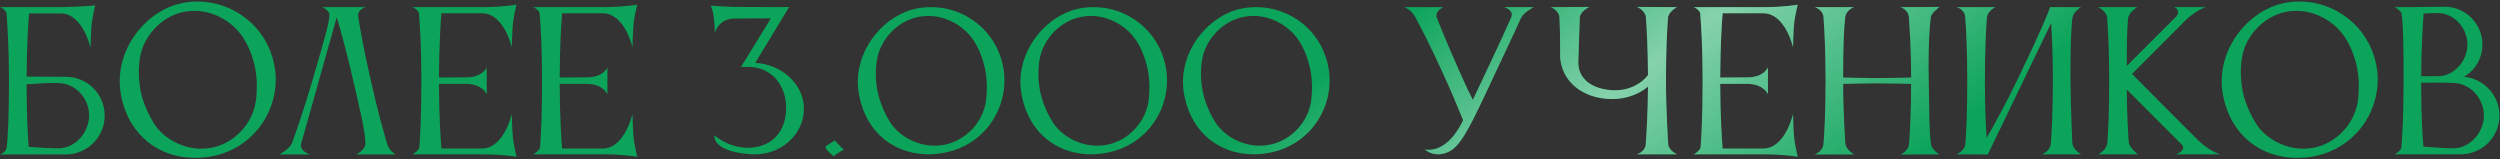 <?xml version="1.0" encoding="UTF-8"?> <svg xmlns="http://www.w3.org/2000/svg" width="534" height="34" viewBox="0 0 534 34" fill="none"><rect x="0" y="0" width="534" height="34" fill="#333333" stroke="none"/> <path d="M12.72 17.76C16.28 17.92 19.04 21.12 19.04 24.68C19.04 28.24 16.08 31.68 12.52 31.68C10.76 31.68 8.24 31.52 6.12 31.36C5.96 29.2 5.68 24.84 5.68 18C7.56 17.88 9.88 17.72 11.64 17.72C12.04 17.72 12.4 17.76 12.72 17.76ZM1.4 2.84C1.56 5.04 1.92 10.2 1.92 17.32C1.92 24.76 1.68 29.8 1.4 31.6C1.28 32.52 0.04 32.96 2.98023e-08 33H14.04C18.64 33 22.36 29.28 22.36 24.68C22.36 20.08 18.64 16.4 14.04 16.4L5.68 16.36C5.72 9.8 6.04 5 6.2 2.88H13C17.72 2.88 19.36 10.28 19.36 10.28C19.36 10.28 19.36 6.76 19.64 4.76C19.84 3.16 20.32 1.16 20.32 1.16C20.32 1.16 17.44 1.44 13.28 1.52H2.98023e-08C2.98023e-08 1.52 1.28 2 1.4 2.84ZM29.977 11.88C30.817 7.68 34.377 3.6 39.137 2.56C39.937 2.4 40.737 2.32 41.537 2.32C45.457 2.32 49.137 4.36 51.377 7.24C52.857 9.16 53.937 11.84 54.497 14.48C54.737 15.68 54.857 17.08 54.857 18.36C54.857 19.64 54.777 20.88 54.617 21.76C53.937 26.24 50.337 30.44 45.417 31.52C44.617 31.68 43.817 31.76 43.017 31.76C38.857 31.76 34.897 29.52 32.897 26.4C31.937 24.88 30.617 22.16 30.097 19.72C29.817 18.32 29.657 16.84 29.657 15.4C29.657 14.12 29.777 12.92 29.977 11.88ZM25.897 20.56C27.657 29.2 34.217 33.72 41.657 33.72C43.017 33.72 44.377 33.6 45.777 33.28C53.577 31.6 58.897 24.68 58.897 17C58.897 15.84 58.777 14.64 58.497 13.44C56.817 5.64 49.857 0.32 42.177 0.32C40.977 0.32 39.817 0.44 38.617 0.72C31.937 2.16 25.577 9.12 25.577 17.32C25.577 18.36 25.657 19.48 25.897 20.56ZM82.688 30.72C81.927 28.16 80.608 23.44 79.207 17.2C77.647 10.4 76.888 5.96 76.528 3.6C76.528 3.48 76.487 3.4 76.487 3.32C76.487 1.92 78.127 1.52 78.127 1.52H68.808C68.808 1.52 70.368 2.16 70.368 3.16C70.368 5 68.847 9.88 66.767 17.08C64.968 23.28 63.328 27.92 62.407 30.48C61.968 31.76 59.688 33 59.688 33H66.207C66.207 33 64.287 32.4 64.287 31.08C64.287 30.96 64.287 30.8 64.328 30.68L71.927 3.68C72.647 6.08 73.927 10.56 75.448 17.2C76.847 23.32 78.047 28.04 78.047 30.72C78.047 32 76.088 33 76.088 33H84.528C84.528 33 83.168 32.32 82.688 30.72ZM89.565 31.52C89.405 32.24 88.125 32.96 88.125 32.96H103.245C107.365 32.96 110.325 33.48 110.325 33.48C110.325 33.48 109.845 31.48 109.605 29.88C109.365 27.88 109.325 24.32 109.325 24.32C109.325 24.32 107.685 31.68 103.005 31.72H94.285C94.125 29.8 93.805 25.32 93.765 17.92H99.845C103.085 18.04 103.965 20.12 103.965 20.12V14.36C103.965 14.36 103.205 16.44 99.805 16.52L93.765 16.56C93.805 9.96 94.085 5.08 94.285 2.84H102.965C107.685 2.84 109.325 10.12 109.325 10.12C109.325 10.12 109.365 6.6 109.605 4.56C109.845 2.96 110.325 1 110.325 1C110.325 1 107.365 1.52 103.245 1.52H88.125C88.125 1.52 89.405 2.12 89.485 2.84C89.685 5.12 90.005 10.16 90.005 17.16C90.005 25.04 89.725 29.56 89.565 31.52ZM115.346 31.52C115.186 32.24 113.906 32.96 113.906 32.96H129.026C133.146 32.96 136.106 33.48 136.106 33.48C136.106 33.48 135.626 31.48 135.386 29.88C135.146 27.88 135.106 24.32 135.106 24.32C135.106 24.32 133.466 31.68 128.786 31.72H120.066C119.906 29.8 119.586 25.32 119.546 17.92H125.626C128.866 18.04 129.746 20.12 129.746 20.12V14.36C129.746 14.36 128.986 16.44 125.586 16.52L119.546 16.56C119.586 9.96 119.866 5.08 120.066 2.84H128.746C133.466 2.84 135.106 10.12 135.106 10.12C135.106 10.12 135.146 6.6 135.386 4.56C135.626 2.96 136.106 1 136.106 1C136.106 1 133.146 1.52 129.026 1.52H113.906C113.906 1.52 115.186 2.12 115.266 2.84C115.466 5.12 115.786 10.16 115.786 17.16C115.786 25.04 115.506 29.56 115.346 31.52ZM161.32 13.44L168.56 1.48L167.12 1.52L156.96 1.48C153.84 1.4 151.8 1.2 151.8 1.2C151.8 1.2 152.32 2.12 152.52 4.12C152.68 5.68 152.68 7.12 152.68 7.12C152.68 7.12 153.28 4.12 156.72 3.96L164.64 3.92C162.2 8 158.28 14.28 158.28 14.28H159.8C164.76 14.28 167.92 18.12 167.92 23.08C167.92 28.04 164.92 31.44 159.96 31.56H159.72C155.48 31.56 152.6 28.88 152.56 28.88C152.56 32.88 161 32.96 161 32.96H161.28C167.04 32.96 171.72 28.6 171.72 23.2C171.72 17.96 166.88 13.68 161.32 13.44ZM176.323 31.36C176.323 32.04 178.123 33.4 178.123 33.4C178.923 32.56 180.243 32.04 180.243 31.92C179.403 31.32 178.403 30 178.203 30C177.763 30.48 176.323 31.16 176.323 31.36ZM187.39 12.4C188.19 8.44 191.51 4.64 195.99 3.64C196.75 3.48 197.51 3.4 198.27 3.4C201.95 3.4 205.43 5.32 207.51 8C208.91 9.8 209.91 12.36 210.43 14.84C210.67 16.04 210.79 17.4 210.79 18.68C210.79 19.84 210.71 20.88 210.59 21.68C209.95 25.92 206.55 29.88 201.91 30.88C201.15 31.04 200.39 31.12 199.63 31.12C195.71 31.12 191.99 29 190.11 26.08C189.19 24.64 187.99 22.08 187.51 19.8C187.23 18.52 187.07 17.12 187.07 15.8C187.07 14.56 187.19 13.4 187.39 12.4ZM183.55 20.56C185.19 28.68 191.35 32.96 198.35 32.96C199.63 32.96 200.91 32.8 202.23 32.52C209.59 30.92 214.55 24.44 214.55 17.2C214.55 16.12 214.43 14.96 214.19 13.84C212.59 6.48 206.11 1.52 198.87 1.52C197.79 1.52 196.63 1.64 195.51 1.88C189.19 3.28 183.23 9.8 183.23 17.52C183.23 18.52 183.35 19.52 183.55 20.56ZM222.117 12.4C222.917 8.44 226.237 4.64 230.717 3.64C231.477 3.48 232.237 3.4 232.997 3.4C236.677 3.4 240.157 5.32 242.237 8C243.637 9.8 244.637 12.36 245.157 14.84C245.397 16.04 245.517 17.4 245.517 18.68C245.517 19.84 245.437 20.88 245.317 21.68C244.677 25.92 241.277 29.88 236.637 30.88C235.877 31.04 235.117 31.12 234.357 31.12C230.437 31.12 226.717 29 224.837 26.08C223.917 24.64 222.717 22.08 222.237 19.8C221.957 18.52 221.797 17.12 221.797 15.8C221.797 14.56 221.917 13.4 222.117 12.4ZM218.277 20.56C219.917 28.68 226.077 32.96 233.077 32.96C234.357 32.96 235.637 32.8 236.957 32.52C244.317 30.92 249.277 24.44 249.277 17.2C249.277 16.12 249.157 14.96 248.917 13.84C247.317 6.48 240.837 1.52 233.597 1.52C232.517 1.52 231.357 1.64 230.237 1.88C223.917 3.28 217.957 9.8 217.957 17.52C217.957 18.52 218.077 19.52 218.277 20.56ZM256.843 12.4C257.643 8.44 260.963 4.64 265.443 3.64C266.203 3.48 266.963 3.4 267.723 3.4C271.403 3.4 274.883 5.32 276.963 8C278.363 9.8 279.363 12.36 279.883 14.84C280.123 16.04 280.243 17.4 280.243 18.68C280.243 19.84 280.163 20.88 280.043 21.68C279.403 25.92 276.003 29.88 271.363 30.88C270.603 31.04 269.843 31.12 269.083 31.12C265.163 31.12 261.443 29 259.563 26.08C258.643 24.64 257.443 22.08 256.963 19.8C256.683 18.52 256.523 17.12 256.523 15.8C256.523 14.56 256.643 13.4 256.843 12.4ZM253.003 20.56C254.643 28.68 260.803 32.96 267.803 32.96C269.083 32.96 270.363 32.8 271.683 32.52C279.043 30.92 284.003 24.44 284.003 17.2C284.003 16.12 283.883 14.96 283.643 13.84C282.043 6.48 275.563 1.52 268.323 1.52C267.243 1.52 266.083 1.64 264.963 1.88C258.643 3.28 252.683 9.8 252.683 17.52C252.683 18.52 252.803 19.52 253.003 20.56ZM304.282 31.88C304.282 31.88 304.722 32.24 305.002 32.4C305.722 32.8 306.442 32.96 307.162 32.96C308.402 32.96 309.562 32.48 310.362 31.84C312.402 30.2 314.122 26.96 318.722 17.04C321.602 10.84 323.082 7.88 324.882 3.84C325.402 2.68 327.602 1.52 327.602 1.52H321.242C321.242 1.52 322.922 1.96 322.922 3.12C322.922 3.28 322.882 3.48 322.802 3.68C320.362 9.28 316.882 16.44 314.602 21.32C313.402 19.04 312.802 17.56 311.802 15.36C309.282 9.84 306.882 3.76 306.882 3.76C306.842 3.6 306.802 3.44 306.802 3.32C306.802 2.28 308.242 1.52 308.242 1.52H299.922C299.922 1.52 301.442 2.04 302.242 3.56C303.442 5.72 305.482 9.68 308.082 15.36C310.042 19.64 311.282 22.64 312.522 25.68C309.842 31.24 306.722 32 305.202 32C304.602 32 304.282 31.88 304.282 31.88ZM349.611 32.96H358.211C358.211 32.96 356.411 32.12 356.331 30.8C356.331 30.8 355.851 23.48 355.851 17.28C355.851 10.64 356.091 6.2 356.291 3.8V3.76C356.451 2.44 358.211 1.52 358.211 1.52L349.611 1.48C349.611 1.48 351.451 2.12 351.571 3.8C351.731 6.04 351.971 10.04 352.011 16.04C350.531 17.96 347.971 19.28 345.091 19.28C340.571 19.28 337.131 17.16 337.131 13.36C337.131 13.36 337.371 5.44 337.451 3.8C337.531 2.36 339.531 1.48 339.531 1.48L331.211 1.52C331.211 1.52 332.971 2.12 333.091 3.76C333.171 5.2 333.251 7.52 333.251 11.4C333.211 11.44 333.211 11.48 333.211 11.48C333.211 17.44 338.211 21.16 344.371 21.16C347.331 21.16 350.011 20.16 352.011 18.52C351.971 24.2 351.691 28.44 351.531 30.8C351.411 32.48 349.611 32.96 349.611 32.96ZM363.237 31.52C363.077 32.24 361.797 32.96 361.797 32.96H376.917C381.037 32.96 383.997 33.48 383.997 33.48C383.997 33.48 383.517 31.48 383.277 29.88C383.037 27.88 382.997 24.32 382.997 24.32C382.997 24.32 381.357 31.68 376.677 31.72H367.957C367.797 29.8 367.477 25.32 367.437 17.92H373.517C376.757 18.04 377.637 20.12 377.637 20.12V14.36C377.637 14.36 376.877 16.44 373.477 16.52L367.437 16.56C367.477 9.96 367.757 5.08 367.957 2.84H376.637C381.357 2.84 382.997 10.12 382.997 10.12C382.997 10.12 383.037 6.6 383.277 4.56C383.517 2.96 383.997 1 383.997 1C383.997 1 381.037 1.52 376.917 1.52H361.797C361.797 1.52 363.077 2.12 363.157 2.84C363.357 5.12 363.677 10.16 363.677 17.16C363.677 25.04 363.397 29.56 363.237 31.52ZM389.498 30.72C389.378 32.4 387.578 33 387.578 33H396.058C396.058 33 394.298 32 394.178 30.68C394.178 30.68 393.698 24.16 393.698 17.92C393.938 17.92 397.978 17.8 400.898 17.8C403.698 17.8 408.178 17.92 408.218 17.92C408.218 24.24 407.938 28.4 407.778 30.72C407.658 32.4 405.898 33 405.898 33H414.298C414.298 33 412.618 32.08 412.458 30.76C412.058 27.8 412.098 23.88 411.978 17.24C411.978 16.2 411.938 15.16 411.938 14.2C411.938 9.44 412.138 5.8 412.418 3.68C412.538 2.76 414.058 1.68 414.298 1.48L405.898 1.52C405.898 1.52 407.618 2 407.738 3.68C407.898 6.12 408.218 10.6 408.218 16.56C408.098 16.56 403.938 16.68 400.938 16.68C397.898 16.68 393.938 16.56 393.698 16.56C393.698 10.68 393.818 6.44 394.138 3.68C394.298 2.32 395.658 1.64 396.018 1.52H387.618C387.618 1.52 389.378 2 389.498 3.68C389.698 6.2 389.938 10.96 389.938 17.24C389.938 23.92 389.698 28.32 389.498 30.72ZM419.811 30.64C419.691 32.32 417.891 32.96 417.891 32.96L424.611 33V32.96L438.131 4.92C438.291 7.64 438.491 11.84 438.491 17.16C438.491 23.84 438.251 28.24 438.051 30.64C437.931 32.32 436.171 32.96 436.171 32.96H444.531C444.531 32.96 442.771 31.96 442.651 30.64C442.651 30.64 442.331 23.8 442.251 17.16V14.72C442.251 9.52 442.451 5 442.691 3.72C442.931 2.4 444.531 1.52 444.531 1.52H437.851C437.851 1.56 437.851 1.56 437.851 1.56C437.851 2.04 435.611 7.32 431.011 16.84C428.331 22.36 425.971 26.68 424.331 29.44C424.171 26.88 423.971 22.84 423.971 17.16C423.971 10.96 424.211 6.2 424.411 3.64H424.451C424.531 2.32 426.251 1.52 426.251 1.52H417.931C417.931 1.52 419.651 1.96 419.771 3.64C419.971 6.16 420.211 10.88 420.211 17.16C420.211 23.84 420.011 28.24 419.811 30.64ZM454.565 3.92C454.725 2.56 456.525 1.52 456.525 1.52H448.125C448.125 1.52 449.925 2.24 450.085 3.84C450.285 6.4 450.525 11.04 450.525 17.2C450.525 23.72 450.325 28.08 450.125 30.52C449.965 32.16 448.165 32.96 448.165 32.96H456.685C456.685 32.96 454.805 31.64 454.685 30.28C454.525 28.04 454.325 24.36 454.285 19.12L465.925 30.76C466.205 31.04 466.325 31.32 466.325 31.56C466.325 32.44 464.805 32.96 464.805 32.96H474.165C474.165 32.96 471.765 32.16 469.565 30C466.005 26.48 455.405 15.8 455.405 15.8L466.925 4.24C469.205 2.12 471.125 1.52 471.125 1.52H464.445C464.445 1.52 465.245 1.88 465.245 2.6C465.245 2.84 465.125 3.16 464.845 3.52L454.285 14.08C454.285 9.8 454.325 5.92 454.565 3.92ZM478.961 11.88C479.801 7.68 483.361 3.6 488.121 2.56C488.921 2.4 489.721 2.32 490.521 2.32C494.441 2.32 498.121 4.36 500.361 7.24C501.841 9.16 502.921 11.84 503.481 14.48C503.721 15.68 503.841 17.08 503.841 18.36C503.841 19.64 503.761 20.88 503.601 21.76C502.921 26.24 499.321 30.44 494.401 31.52C493.601 31.68 492.801 31.76 492.001 31.76C487.841 31.76 483.881 29.52 481.881 26.4C480.921 24.88 479.601 22.16 479.081 19.72C478.801 18.32 478.641 16.84 478.641 15.4C478.641 14.12 478.761 12.92 478.961 11.88ZM474.881 20.56C476.641 29.2 483.201 33.72 490.641 33.72C492.001 33.72 493.361 33.6 494.761 33.28C502.561 31.6 507.881 24.68 507.881 17C507.881 15.84 507.761 14.64 507.481 13.44C505.801 5.64 498.841 0.32 491.161 0.32C489.961 0.32 488.801 0.44 487.601 0.72C480.921 2.16 474.561 9.12 474.561 17.32C474.561 18.36 474.641 19.48 474.881 20.56ZM512.964 2.88C513.324 4.92 513.404 9.76 513.404 17.28C513.404 24.84 513.124 29.44 512.924 31.56C512.844 32.24 511.524 32.96 511.524 32.96H525.564C530.164 32.96 533.884 29.28 533.884 24.68C533.884 20.36 530.564 16.8 526.324 16.4C528.684 15 530.244 12.44 530.244 9.52C530.244 5.08 526.644 1.44 522.204 1.44L514.404 1.52H511.484C511.484 1.52 512.844 2.24 512.964 2.88ZM530.564 24.68C530.564 28.24 527.604 31.68 524.044 31.68C522.284 31.68 519.764 31.48 517.644 31.32C517.444 29.16 517.164 24.72 517.164 17.68C518.084 17.68 519.124 17.64 520.164 17.64C521.644 17.64 523.124 17.68 524.204 17.72C527.764 17.88 530.564 21.12 530.564 24.68ZM520.964 2.8C524.364 2.96 527.044 6.08 527.044 9.52C527.044 12.96 524.204 16.28 520.764 16.28H517.164C517.204 9.8 517.524 5.04 517.684 2.88C518.484 2.84 519.324 2.8 520.124 2.8H520.964Z" fill="#0BA45A"></path> <path d="M12.72 17.76C16.28 17.92 19.04 21.12 19.04 24.68C19.04 28.24 16.08 31.68 12.52 31.68C10.76 31.68 8.24 31.52 6.12 31.36C5.96 29.2 5.68 24.84 5.68 18C7.56 17.88 9.88 17.72 11.64 17.72C12.04 17.72 12.4 17.76 12.72 17.76ZM1.4 2.84C1.56 5.04 1.92 10.2 1.92 17.32C1.92 24.76 1.68 29.8 1.4 31.6C1.28 32.52 0.04 32.96 2.98023e-08 33H14.04C18.64 33 22.36 29.28 22.36 24.68C22.36 20.08 18.64 16.4 14.04 16.4L5.68 16.36C5.72 9.8 6.04 5 6.2 2.88H13C17.72 2.88 19.36 10.28 19.36 10.28C19.36 10.28 19.36 6.76 19.64 4.76C19.84 3.16 20.32 1.16 20.32 1.16C20.32 1.16 17.44 1.44 13.28 1.52H2.98023e-08C2.98023e-08 1.52 1.28 2 1.4 2.84ZM29.977 11.88C30.817 7.68 34.377 3.6 39.137 2.56C39.937 2.4 40.737 2.32 41.537 2.32C45.457 2.32 49.137 4.36 51.377 7.24C52.857 9.16 53.937 11.84 54.497 14.48C54.737 15.68 54.857 17.08 54.857 18.36C54.857 19.64 54.777 20.88 54.617 21.76C53.937 26.24 50.337 30.44 45.417 31.52C44.617 31.68 43.817 31.76 43.017 31.76C38.857 31.76 34.897 29.52 32.897 26.4C31.937 24.88 30.617 22.16 30.097 19.72C29.817 18.32 29.657 16.84 29.657 15.4C29.657 14.12 29.777 12.92 29.977 11.88ZM25.897 20.56C27.657 29.2 34.217 33.72 41.657 33.72C43.017 33.72 44.377 33.6 45.777 33.28C53.577 31.6 58.897 24.68 58.897 17C58.897 15.84 58.777 14.64 58.497 13.44C56.817 5.64 49.857 0.32 42.177 0.32C40.977 0.32 39.817 0.44 38.617 0.72C31.937 2.16 25.577 9.12 25.577 17.32C25.577 18.36 25.657 19.48 25.897 20.56ZM82.688 30.72C81.927 28.16 80.608 23.44 79.207 17.2C77.647 10.4 76.888 5.96 76.528 3.6C76.528 3.48 76.487 3.4 76.487 3.32C76.487 1.92 78.127 1.52 78.127 1.52H68.808C68.808 1.52 70.368 2.16 70.368 3.16C70.368 5 68.847 9.88 66.767 17.08C64.968 23.28 63.328 27.92 62.407 30.48C61.968 31.76 59.688 33 59.688 33H66.207C66.207 33 64.287 32.4 64.287 31.08C64.287 30.96 64.287 30.8 64.328 30.68L71.927 3.68C72.647 6.08 73.927 10.56 75.448 17.2C76.847 23.32 78.047 28.04 78.047 30.72C78.047 32 76.088 33 76.088 33H84.528C84.528 33 83.168 32.32 82.688 30.72ZM89.565 31.52C89.405 32.24 88.125 32.96 88.125 32.96H103.245C107.365 32.96 110.325 33.48 110.325 33.48C110.325 33.48 109.845 31.48 109.605 29.88C109.365 27.88 109.325 24.32 109.325 24.32C109.325 24.32 107.685 31.68 103.005 31.72H94.285C94.125 29.8 93.805 25.32 93.765 17.92H99.845C103.085 18.04 103.965 20.12 103.965 20.12V14.36C103.965 14.36 103.205 16.44 99.805 16.52L93.765 16.56C93.805 9.96 94.085 5.08 94.285 2.84H102.965C107.685 2.84 109.325 10.12 109.325 10.12C109.325 10.12 109.365 6.6 109.605 4.56C109.845 2.96 110.325 1 110.325 1C110.325 1 107.365 1.52 103.245 1.52H88.125C88.125 1.52 89.405 2.12 89.485 2.84C89.685 5.12 90.005 10.16 90.005 17.16C90.005 25.04 89.725 29.56 89.565 31.52ZM115.346 31.52C115.186 32.24 113.906 32.96 113.906 32.96H129.026C133.146 32.96 136.106 33.48 136.106 33.48C136.106 33.48 135.626 31.48 135.386 29.88C135.146 27.88 135.106 24.32 135.106 24.32C135.106 24.32 133.466 31.68 128.786 31.72H120.066C119.906 29.8 119.586 25.32 119.546 17.92H125.626C128.866 18.04 129.746 20.12 129.746 20.12V14.36C129.746 14.36 128.986 16.44 125.586 16.52L119.546 16.56C119.586 9.96 119.866 5.08 120.066 2.84H128.746C133.466 2.84 135.106 10.12 135.106 10.12C135.106 10.12 135.146 6.6 135.386 4.56C135.626 2.96 136.106 1 136.106 1C136.106 1 133.146 1.52 129.026 1.52H113.906C113.906 1.52 115.186 2.12 115.266 2.84C115.466 5.12 115.786 10.16 115.786 17.16C115.786 25.04 115.506 29.56 115.346 31.52ZM161.32 13.44L168.56 1.48L167.12 1.52L156.96 1.48C153.84 1.4 151.8 1.2 151.8 1.2C151.8 1.2 152.32 2.12 152.52 4.12C152.68 5.68 152.68 7.12 152.68 7.12C152.68 7.12 153.28 4.12 156.72 3.96L164.64 3.92C162.2 8 158.28 14.28 158.28 14.28H159.8C164.76 14.28 167.92 18.12 167.92 23.08C167.92 28.04 164.92 31.44 159.96 31.56H159.72C155.48 31.56 152.6 28.88 152.56 28.88C152.56 32.88 161 32.96 161 32.96H161.28C167.04 32.96 171.72 28.6 171.72 23.2C171.72 17.96 166.88 13.68 161.32 13.44ZM176.323 31.36C176.323 32.04 178.123 33.4 178.123 33.4C178.923 32.56 180.243 32.04 180.243 31.92C179.403 31.32 178.403 30 178.203 30C177.763 30.48 176.323 31.16 176.323 31.36ZM187.39 12.4C188.19 8.44 191.51 4.64 195.99 3.64C196.75 3.48 197.51 3.4 198.27 3.4C201.95 3.4 205.43 5.32 207.51 8C208.91 9.8 209.91 12.36 210.43 14.84C210.67 16.04 210.79 17.4 210.79 18.68C210.79 19.84 210.71 20.88 210.59 21.68C209.95 25.92 206.55 29.88 201.91 30.88C201.15 31.04 200.39 31.12 199.63 31.12C195.71 31.12 191.99 29 190.11 26.08C189.19 24.64 187.99 22.08 187.51 19.8C187.23 18.52 187.07 17.12 187.07 15.8C187.07 14.56 187.19 13.4 187.39 12.4ZM183.55 20.56C185.19 28.68 191.35 32.96 198.35 32.96C199.63 32.96 200.91 32.8 202.23 32.52C209.59 30.92 214.55 24.44 214.55 17.2C214.55 16.12 214.43 14.96 214.19 13.84C212.59 6.48 206.11 1.52 198.87 1.52C197.79 1.52 196.63 1.64 195.51 1.88C189.19 3.28 183.23 9.8 183.23 17.52C183.23 18.52 183.35 19.52 183.55 20.56ZM222.117 12.4C222.917 8.44 226.237 4.64 230.717 3.64C231.477 3.48 232.237 3.4 232.997 3.4C236.677 3.4 240.157 5.32 242.237 8C243.637 9.8 244.637 12.36 245.157 14.84C245.397 16.04 245.517 17.4 245.517 18.68C245.517 19.84 245.437 20.88 245.317 21.68C244.677 25.92 241.277 29.88 236.637 30.88C235.877 31.04 235.117 31.12 234.357 31.12C230.437 31.12 226.717 29 224.837 26.08C223.917 24.64 222.717 22.08 222.237 19.8C221.957 18.52 221.797 17.12 221.797 15.8C221.797 14.56 221.917 13.4 222.117 12.4ZM218.277 20.56C219.917 28.68 226.077 32.96 233.077 32.96C234.357 32.96 235.637 32.8 236.957 32.52C244.317 30.92 249.277 24.44 249.277 17.2C249.277 16.12 249.157 14.96 248.917 13.84C247.317 6.48 240.837 1.52 233.597 1.52C232.517 1.52 231.357 1.64 230.237 1.88C223.917 3.28 217.957 9.8 217.957 17.52C217.957 18.52 218.077 19.52 218.277 20.56ZM256.843 12.4C257.643 8.44 260.963 4.64 265.443 3.64C266.203 3.48 266.963 3.4 267.723 3.4C271.403 3.4 274.883 5.32 276.963 8C278.363 9.8 279.363 12.36 279.883 14.84C280.123 16.04 280.243 17.4 280.243 18.68C280.243 19.84 280.163 20.88 280.043 21.68C279.403 25.92 276.003 29.88 271.363 30.88C270.603 31.04 269.843 31.12 269.083 31.12C265.163 31.12 261.443 29 259.563 26.08C258.643 24.64 257.443 22.08 256.963 19.8C256.683 18.52 256.523 17.12 256.523 15.8C256.523 14.56 256.643 13.4 256.843 12.4ZM253.003 20.56C254.643 28.68 260.803 32.96 267.803 32.96C269.083 32.96 270.363 32.8 271.683 32.52C279.043 30.92 284.003 24.44 284.003 17.2C284.003 16.12 283.883 14.96 283.643 13.84C282.043 6.48 275.563 1.52 268.323 1.52C267.243 1.52 266.083 1.64 264.963 1.88C258.643 3.28 252.683 9.8 252.683 17.52C252.683 18.52 252.803 19.52 253.003 20.56ZM304.282 31.88C304.282 31.88 304.722 32.24 305.002 32.4C305.722 32.8 306.442 32.96 307.162 32.96C308.402 32.96 309.562 32.48 310.362 31.84C312.402 30.2 314.122 26.96 318.722 17.04C321.602 10.84 323.082 7.88 324.882 3.84C325.402 2.68 327.602 1.52 327.602 1.52H321.242C321.242 1.52 322.922 1.96 322.922 3.12C322.922 3.28 322.882 3.48 322.802 3.68C320.362 9.28 316.882 16.44 314.602 21.32C313.402 19.04 312.802 17.56 311.802 15.36C309.282 9.84 306.882 3.76 306.882 3.76C306.842 3.6 306.802 3.44 306.802 3.32C306.802 2.28 308.242 1.52 308.242 1.52H299.922C299.922 1.52 301.442 2.04 302.242 3.56C303.442 5.72 305.482 9.68 308.082 15.36C310.042 19.64 311.282 22.64 312.522 25.68C309.842 31.24 306.722 32 305.202 32C304.602 32 304.282 31.88 304.282 31.88ZM349.611 32.96H358.211C358.211 32.96 356.411 32.12 356.331 30.8C356.331 30.8 355.851 23.48 355.851 17.28C355.851 10.64 356.091 6.2 356.291 3.8V3.76C356.451 2.44 358.211 1.52 358.211 1.52L349.611 1.48C349.611 1.48 351.451 2.12 351.571 3.8C351.731 6.04 351.971 10.04 352.011 16.04C350.531 17.96 347.971 19.28 345.091 19.28C340.571 19.28 337.131 17.16 337.131 13.36C337.131 13.36 337.371 5.44 337.451 3.8C337.531 2.36 339.531 1.48 339.531 1.48L331.211 1.52C331.211 1.52 332.971 2.12 333.091 3.76C333.171 5.2 333.251 7.52 333.251 11.4C333.211 11.44 333.211 11.48 333.211 11.48C333.211 17.44 338.211 21.16 344.371 21.16C347.331 21.16 350.011 20.16 352.011 18.52C351.971 24.2 351.691 28.44 351.531 30.8C351.411 32.48 349.611 32.96 349.611 32.96ZM363.237 31.52C363.077 32.24 361.797 32.96 361.797 32.96H376.917C381.037 32.96 383.997 33.48 383.997 33.48C383.997 33.48 383.517 31.48 383.277 29.88C383.037 27.88 382.997 24.32 382.997 24.32C382.997 24.32 381.357 31.68 376.677 31.72H367.957C367.797 29.8 367.477 25.32 367.437 17.92H373.517C376.757 18.04 377.637 20.12 377.637 20.12V14.36C377.637 14.36 376.877 16.44 373.477 16.52L367.437 16.56C367.477 9.96 367.757 5.08 367.957 2.84H376.637C381.357 2.84 382.997 10.12 382.997 10.12C382.997 10.12 383.037 6.6 383.277 4.56C383.517 2.96 383.997 1 383.997 1C383.997 1 381.037 1.52 376.917 1.52H361.797C361.797 1.52 363.077 2.12 363.157 2.84C363.357 5.12 363.677 10.16 363.677 17.16C363.677 25.04 363.397 29.56 363.237 31.52ZM389.498 30.72C389.378 32.4 387.578 33 387.578 33H396.058C396.058 33 394.298 32 394.178 30.68C394.178 30.68 393.698 24.16 393.698 17.92C393.938 17.92 397.978 17.8 400.898 17.8C403.698 17.8 408.178 17.92 408.218 17.92C408.218 24.24 407.938 28.4 407.778 30.72C407.658 32.4 405.898 33 405.898 33H414.298C414.298 33 412.618 32.08 412.458 30.76C412.058 27.8 412.098 23.88 411.978 17.24C411.978 16.2 411.938 15.16 411.938 14.2C411.938 9.44 412.138 5.8 412.418 3.68C412.538 2.76 414.058 1.68 414.298 1.48L405.898 1.52C405.898 1.52 407.618 2 407.738 3.68C407.898 6.12 408.218 10.6 408.218 16.56C408.098 16.56 403.938 16.68 400.938 16.68C397.898 16.68 393.938 16.56 393.698 16.56C393.698 10.68 393.818 6.44 394.138 3.68C394.298 2.32 395.658 1.64 396.018 1.52H387.618C387.618 1.52 389.378 2 389.498 3.68C389.698 6.2 389.938 10.96 389.938 17.24C389.938 23.92 389.698 28.32 389.498 30.72ZM419.811 30.64C419.691 32.32 417.891 32.96 417.891 32.96L424.611 33V32.96L438.131 4.92C438.291 7.64 438.491 11.84 438.491 17.16C438.491 23.84 438.251 28.24 438.051 30.64C437.931 32.32 436.171 32.96 436.171 32.96H444.531C444.531 32.96 442.771 31.96 442.651 30.64C442.651 30.64 442.331 23.8 442.251 17.16V14.72C442.251 9.52 442.451 5 442.691 3.72C442.931 2.4 444.531 1.52 444.531 1.52H437.851C437.851 1.56 437.851 1.56 437.851 1.56C437.851 2.04 435.611 7.32 431.011 16.84C428.331 22.36 425.971 26.68 424.331 29.44C424.171 26.88 423.971 22.84 423.971 17.16C423.971 10.96 424.211 6.2 424.411 3.64H424.451C424.531 2.32 426.251 1.52 426.251 1.52H417.931C417.931 1.52 419.651 1.96 419.771 3.64C419.971 6.16 420.211 10.88 420.211 17.16C420.211 23.84 420.011 28.24 419.811 30.64ZM454.565 3.92C454.725 2.56 456.525 1.52 456.525 1.52H448.125C448.125 1.52 449.925 2.24 450.085 3.84C450.285 6.4 450.525 11.04 450.525 17.2C450.525 23.72 450.325 28.08 450.125 30.52C449.965 32.16 448.165 32.96 448.165 32.96H456.685C456.685 32.96 454.805 31.64 454.685 30.28C454.525 28.04 454.325 24.36 454.285 19.12L465.925 30.76C466.205 31.04 466.325 31.32 466.325 31.56C466.325 32.44 464.805 32.96 464.805 32.96H474.165C474.165 32.96 471.765 32.16 469.565 30C466.005 26.48 455.405 15.8 455.405 15.8L466.925 4.24C469.205 2.12 471.125 1.52 471.125 1.52H464.445C464.445 1.52 465.245 1.88 465.245 2.6C465.245 2.84 465.125 3.16 464.845 3.52L454.285 14.08C454.285 9.8 454.325 5.92 454.565 3.92ZM478.961 11.88C479.801 7.68 483.361 3.6 488.121 2.56C488.921 2.4 489.721 2.32 490.521 2.32C494.441 2.32 498.121 4.36 500.361 7.24C501.841 9.16 502.921 11.84 503.481 14.48C503.721 15.68 503.841 17.08 503.841 18.36C503.841 19.64 503.761 20.88 503.601 21.76C502.921 26.24 499.321 30.44 494.401 31.52C493.601 31.68 492.801 31.76 492.001 31.76C487.841 31.76 483.881 29.52 481.881 26.4C480.921 24.88 479.601 22.16 479.081 19.72C478.801 18.32 478.641 16.84 478.641 15.4C478.641 14.12 478.761 12.92 478.961 11.88ZM474.881 20.56C476.641 29.2 483.201 33.72 490.641 33.72C492.001 33.72 493.361 33.6 494.761 33.28C502.561 31.6 507.881 24.68 507.881 17C507.881 15.84 507.761 14.64 507.481 13.44C505.801 5.64 498.841 0.32 491.161 0.32C489.961 0.32 488.801 0.44 487.601 0.72C480.921 2.16 474.561 9.12 474.561 17.32C474.561 18.36 474.641 19.48 474.881 20.56ZM512.964 2.88C513.324 4.92 513.404 9.76 513.404 17.28C513.404 24.84 513.124 29.44 512.924 31.56C512.844 32.24 511.524 32.96 511.524 32.96H525.564C530.164 32.96 533.884 29.28 533.884 24.68C533.884 20.36 530.564 16.8 526.324 16.4C528.684 15 530.244 12.44 530.244 9.52C530.244 5.08 526.644 1.44 522.204 1.44L514.404 1.52H511.484C511.484 1.52 512.844 2.24 512.964 2.88ZM530.564 24.68C530.564 28.24 527.604 31.68 524.044 31.68C522.284 31.68 519.764 31.48 517.644 31.32C517.444 29.16 517.164 24.72 517.164 17.68C518.084 17.68 519.124 17.64 520.164 17.64C521.644 17.64 523.124 17.68 524.204 17.72C527.764 17.88 530.564 21.12 530.564 24.68ZM520.964 2.8C524.364 2.96 527.044 6.08 527.044 9.52C527.044 12.96 524.204 16.28 520.764 16.28H517.164C517.204 9.8 517.524 5.04 517.684 2.88C518.484 2.84 519.324 2.8 520.124 2.8H520.964Z" fill="url(#paint0_linear_1813_2145)" fill-opacity="0.5"></path> <defs> <linearGradient id="paint0_linear_1813_2145" x1="26.119" y1="-51.526" x2="281.716" y2="287.938" gradientUnits="userSpaceOnUse"> <stop offset="0.49" stop-color="white" stop-opacity="0"></stop> <stop offset="0.585" stop-color="white"></stop> <stop offset="0.703" stop-color="white" stop-opacity="0"></stop> </linearGradient> </defs> </svg> 